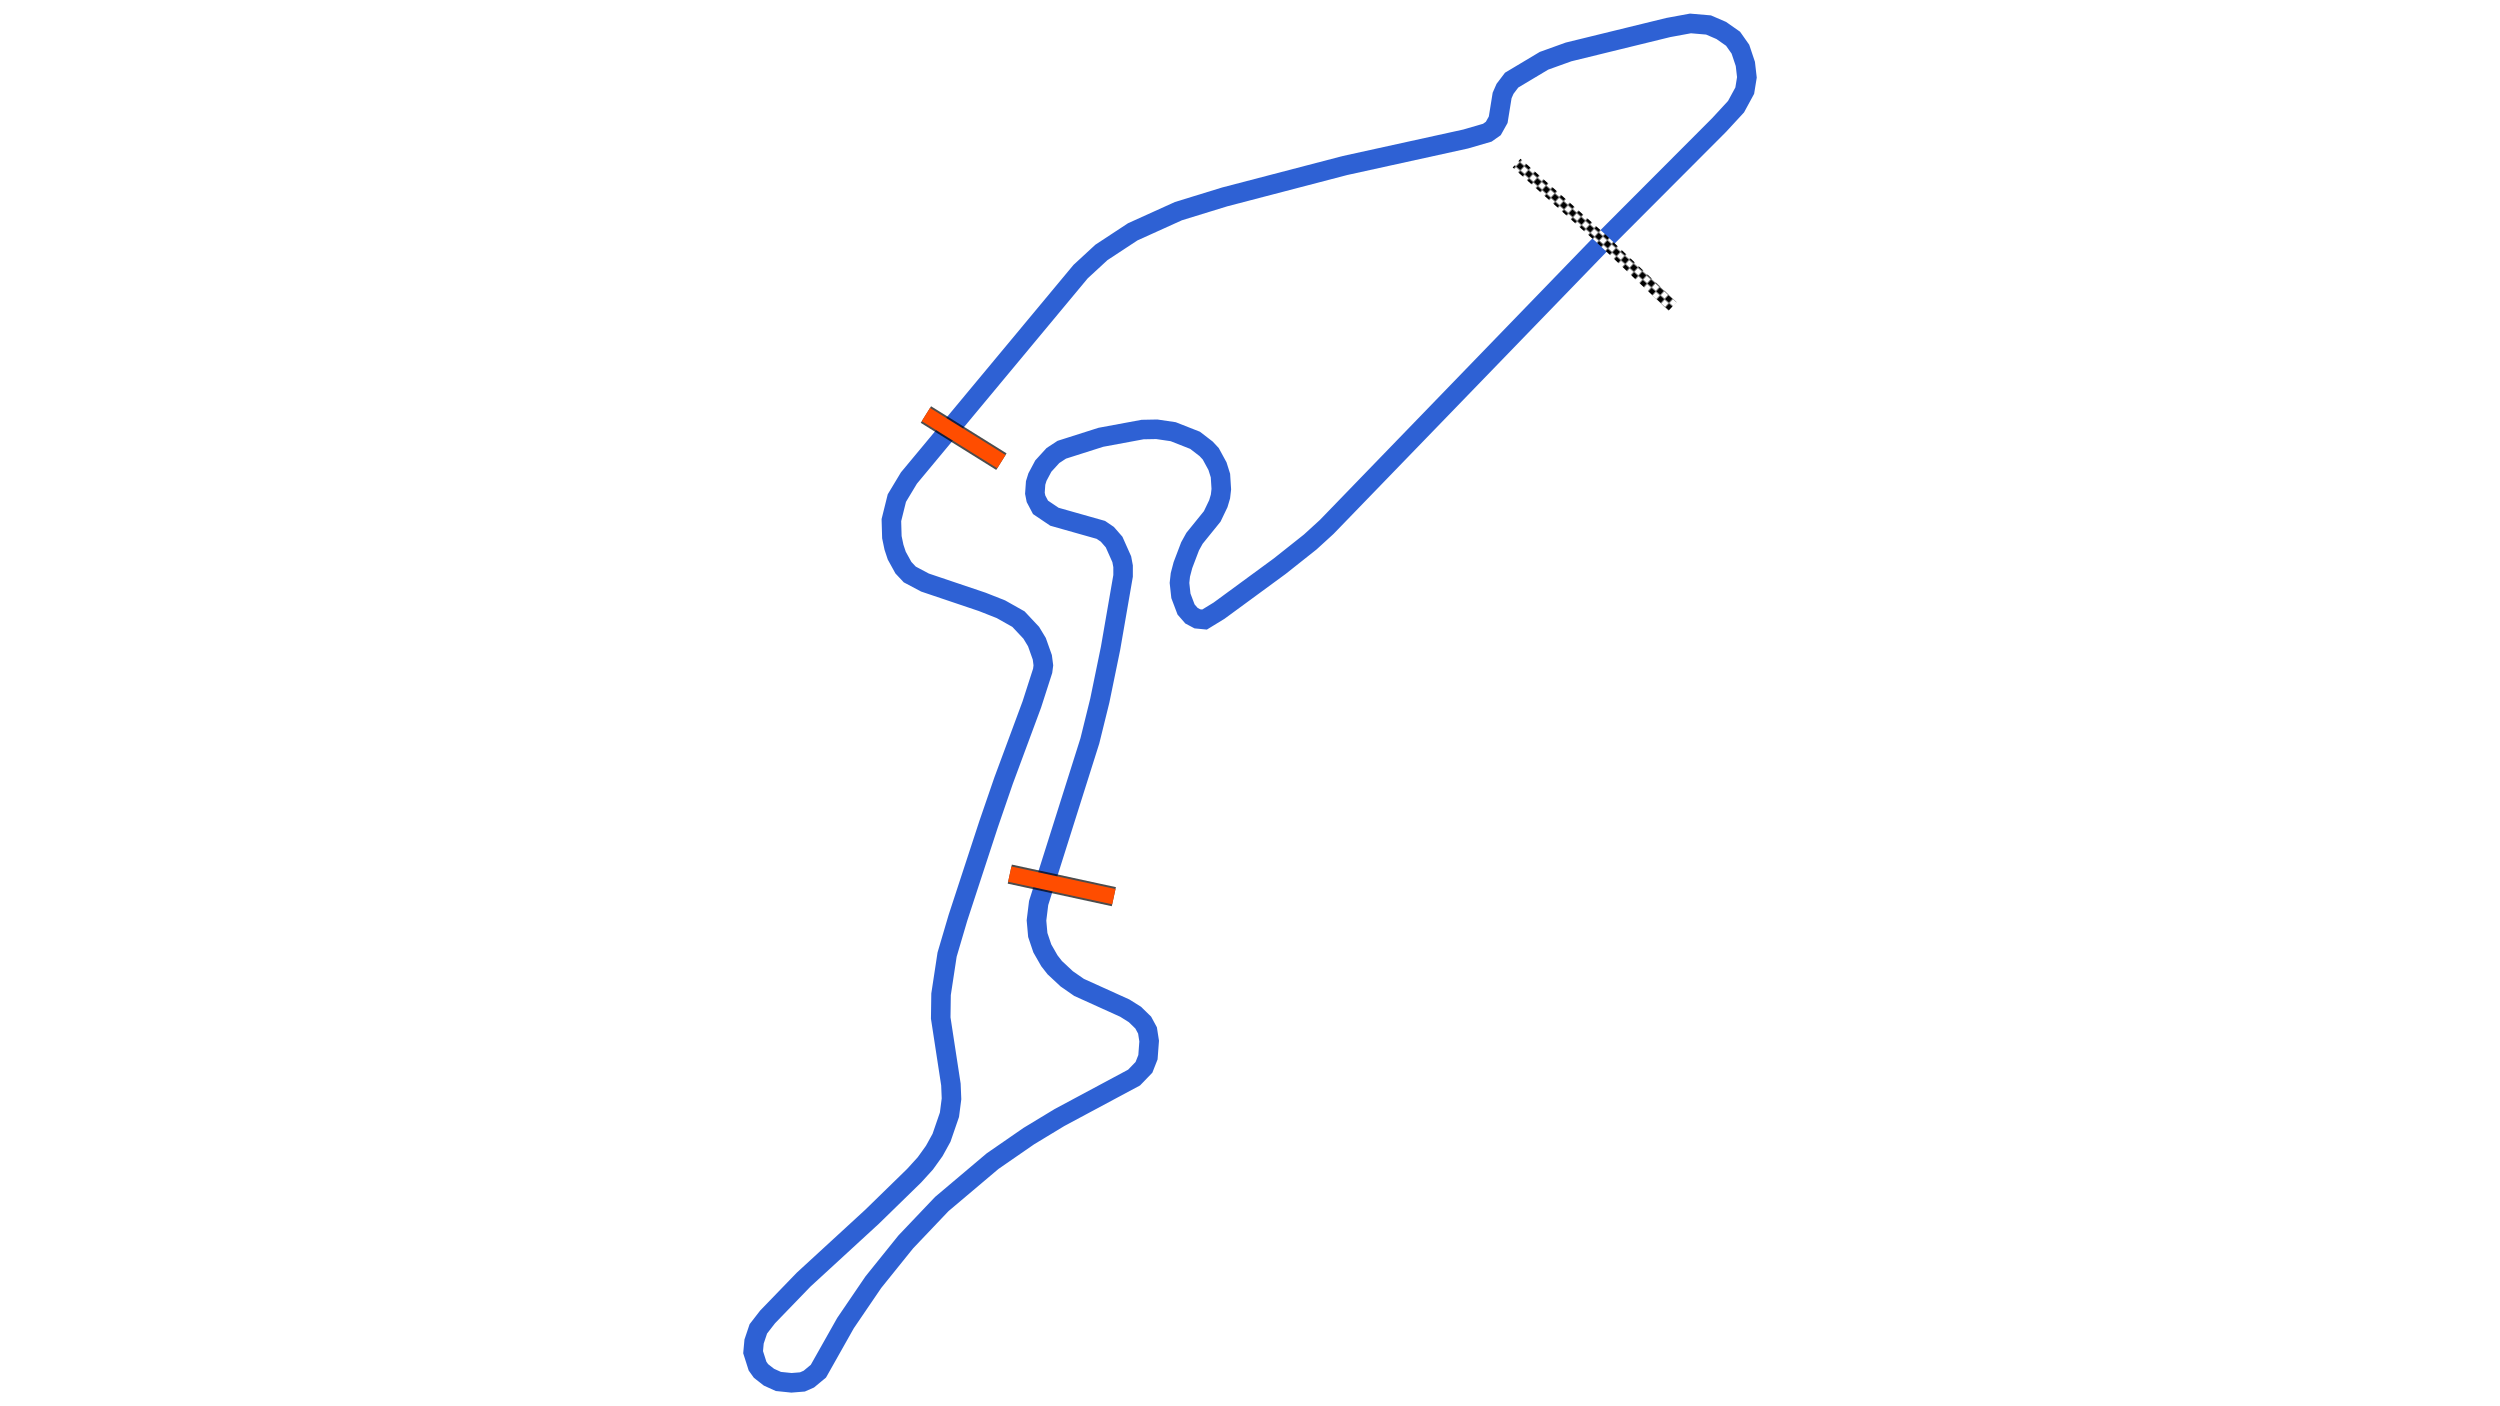 <svg xmlns="http://www.w3.org/2000/svg" viewBox="0 0 1280.00 720.00"><defs>
				<pattern id="checkered_0" x="0" y="0" width="6" height="6" patternUnits="userSpaceOnUse" patternTransform="rotate(41.73)">
					<rect width="3" height="3" fill="black"/>
					<rect x="3" y="0" width="3" height="3" fill="white"/>
					<rect x="0" y="3" width="3" height="3" fill="white"/>
					<rect x="3" y="3" width="3" height="3" fill="black"/>
				</pattern></defs><path d="M820.82,123.54L679.27,269.80L670.85,277.49L655.22,289.89L624.14,312.68L616.73,317.21L613.06,316.85L610.05,315.25L607.26,312.05L604.62,305.06L603.90,298.45L604.35,294.33L605.66,289.34L609.32,279.72L611.59,275.61L620.66,264.40L623.79,257.88L624.88,254.19L625.31,250.46L624.87,243.50L623.36,238.69L619.91,232.35L617.54,229.80L611.88,225.44L600.68,221.03L592.26,219.79L585.00,219.93L563.65,223.89L543.61,230.27L539.10,233.23L534.18,238.62L531.17,244.27L530.24,247.27L529.87,252.55L530.43,255.38L532.74,259.76L539.86,264.57L563.64,271.30L566.96,273.56L570.42,277.53L574.34,286.32L575.02,289.94L575.02,294.86L568.59,331.99L563.10,358.70L558.01,379.32L531.78,462.35L530.68,471.27L531.34,478.70L533.67,485.60L537.28,491.91L540.03,495.44L546.17,501.17L552.46,505.54L575.91,516.16L581.07,519.40L585.34,523.56L587.52,527.59L588.37,533.04L587.75,541.29L585.71,546.47L580.65,551.71L542.45,572.18L526.76,581.68L508.20,594.51L482.21,616.45L463.76,635.85L447.16,656.47L432.90,677.42L419.02,702.05L414.12,706.11L410.84,707.55L405.24,708.00L398.53,707.31L393.70,705.12L389.63,701.93L387.86,699.45L385.59,692.32L386.09,686.86L388.27,680.38L393.01,674.26L411.48,655.15L446.47,623.00L468.02,601.98L473.76,595.67L478.34,589.29L482.06,582.54L486.12,570.75L487.17,562.60L486.87,555.28L481.65,521.22L481.82,509.07L484.91,488.77L490.47,469.91L506.15,422.03L513.83,399.70L528.30,360.67L533.84,343.45L534.20,340.65L533.67,336.56L530.90,328.76L528.00,323.97L521.45,316.99L512.47,311.93L502.94,308.17L473.60,298.27L465.80,294.13L462.54,290.65L459.14,284.48L457.71,280.16L456.64,275.03L456.39,266.29L459.19,255.02L465.37,244.75L553.25,139.09L563.91,129.25L579.95,118.70L603.37,108.10L627.06,100.81L688.65,84.74L750.42,71.17L761.51,67.94L764.57,65.78L767.08,61.29L769.08,48.89L770.57,45.49L773.96,41.02L790.52,31.12L803.10,26.59L854.17,14.09L865.52,12.00L874.77,12.79L881.30,15.61L887.33,19.84L891.09,25.18L893.62,32.74L894.41,39.61L893.31,46.41L888.85,54.62L880.21,63.98L821.13,123.20" fill="none" stroke="#2E61D4" stroke-width="10" stroke-opacity="1"/><path d="M778.73,85.51L819.46,121.84L854.16,154.83" fill="none" stroke-width="6" stroke-linecap="square" stroke="url(#checkered_0)"/><path d="M517.01,447.55L570.29,459.10" fill="none" stroke="black" stroke-width="10" stroke-opacity="0.7"/><path d="M517.01,447.55L570.29,459.10" fill="none" stroke="#FF4D00" stroke-width="8.0" stroke-opacity="1.0"/><path d="M474.06,212.25L512.71,236.36" fill="none" stroke="black" stroke-width="10" stroke-opacity="0.7"/><path d="M474.06,212.25L512.71,236.36" fill="none" stroke="#FF4D00" stroke-width="8.0" stroke-opacity="1.0"/></svg>